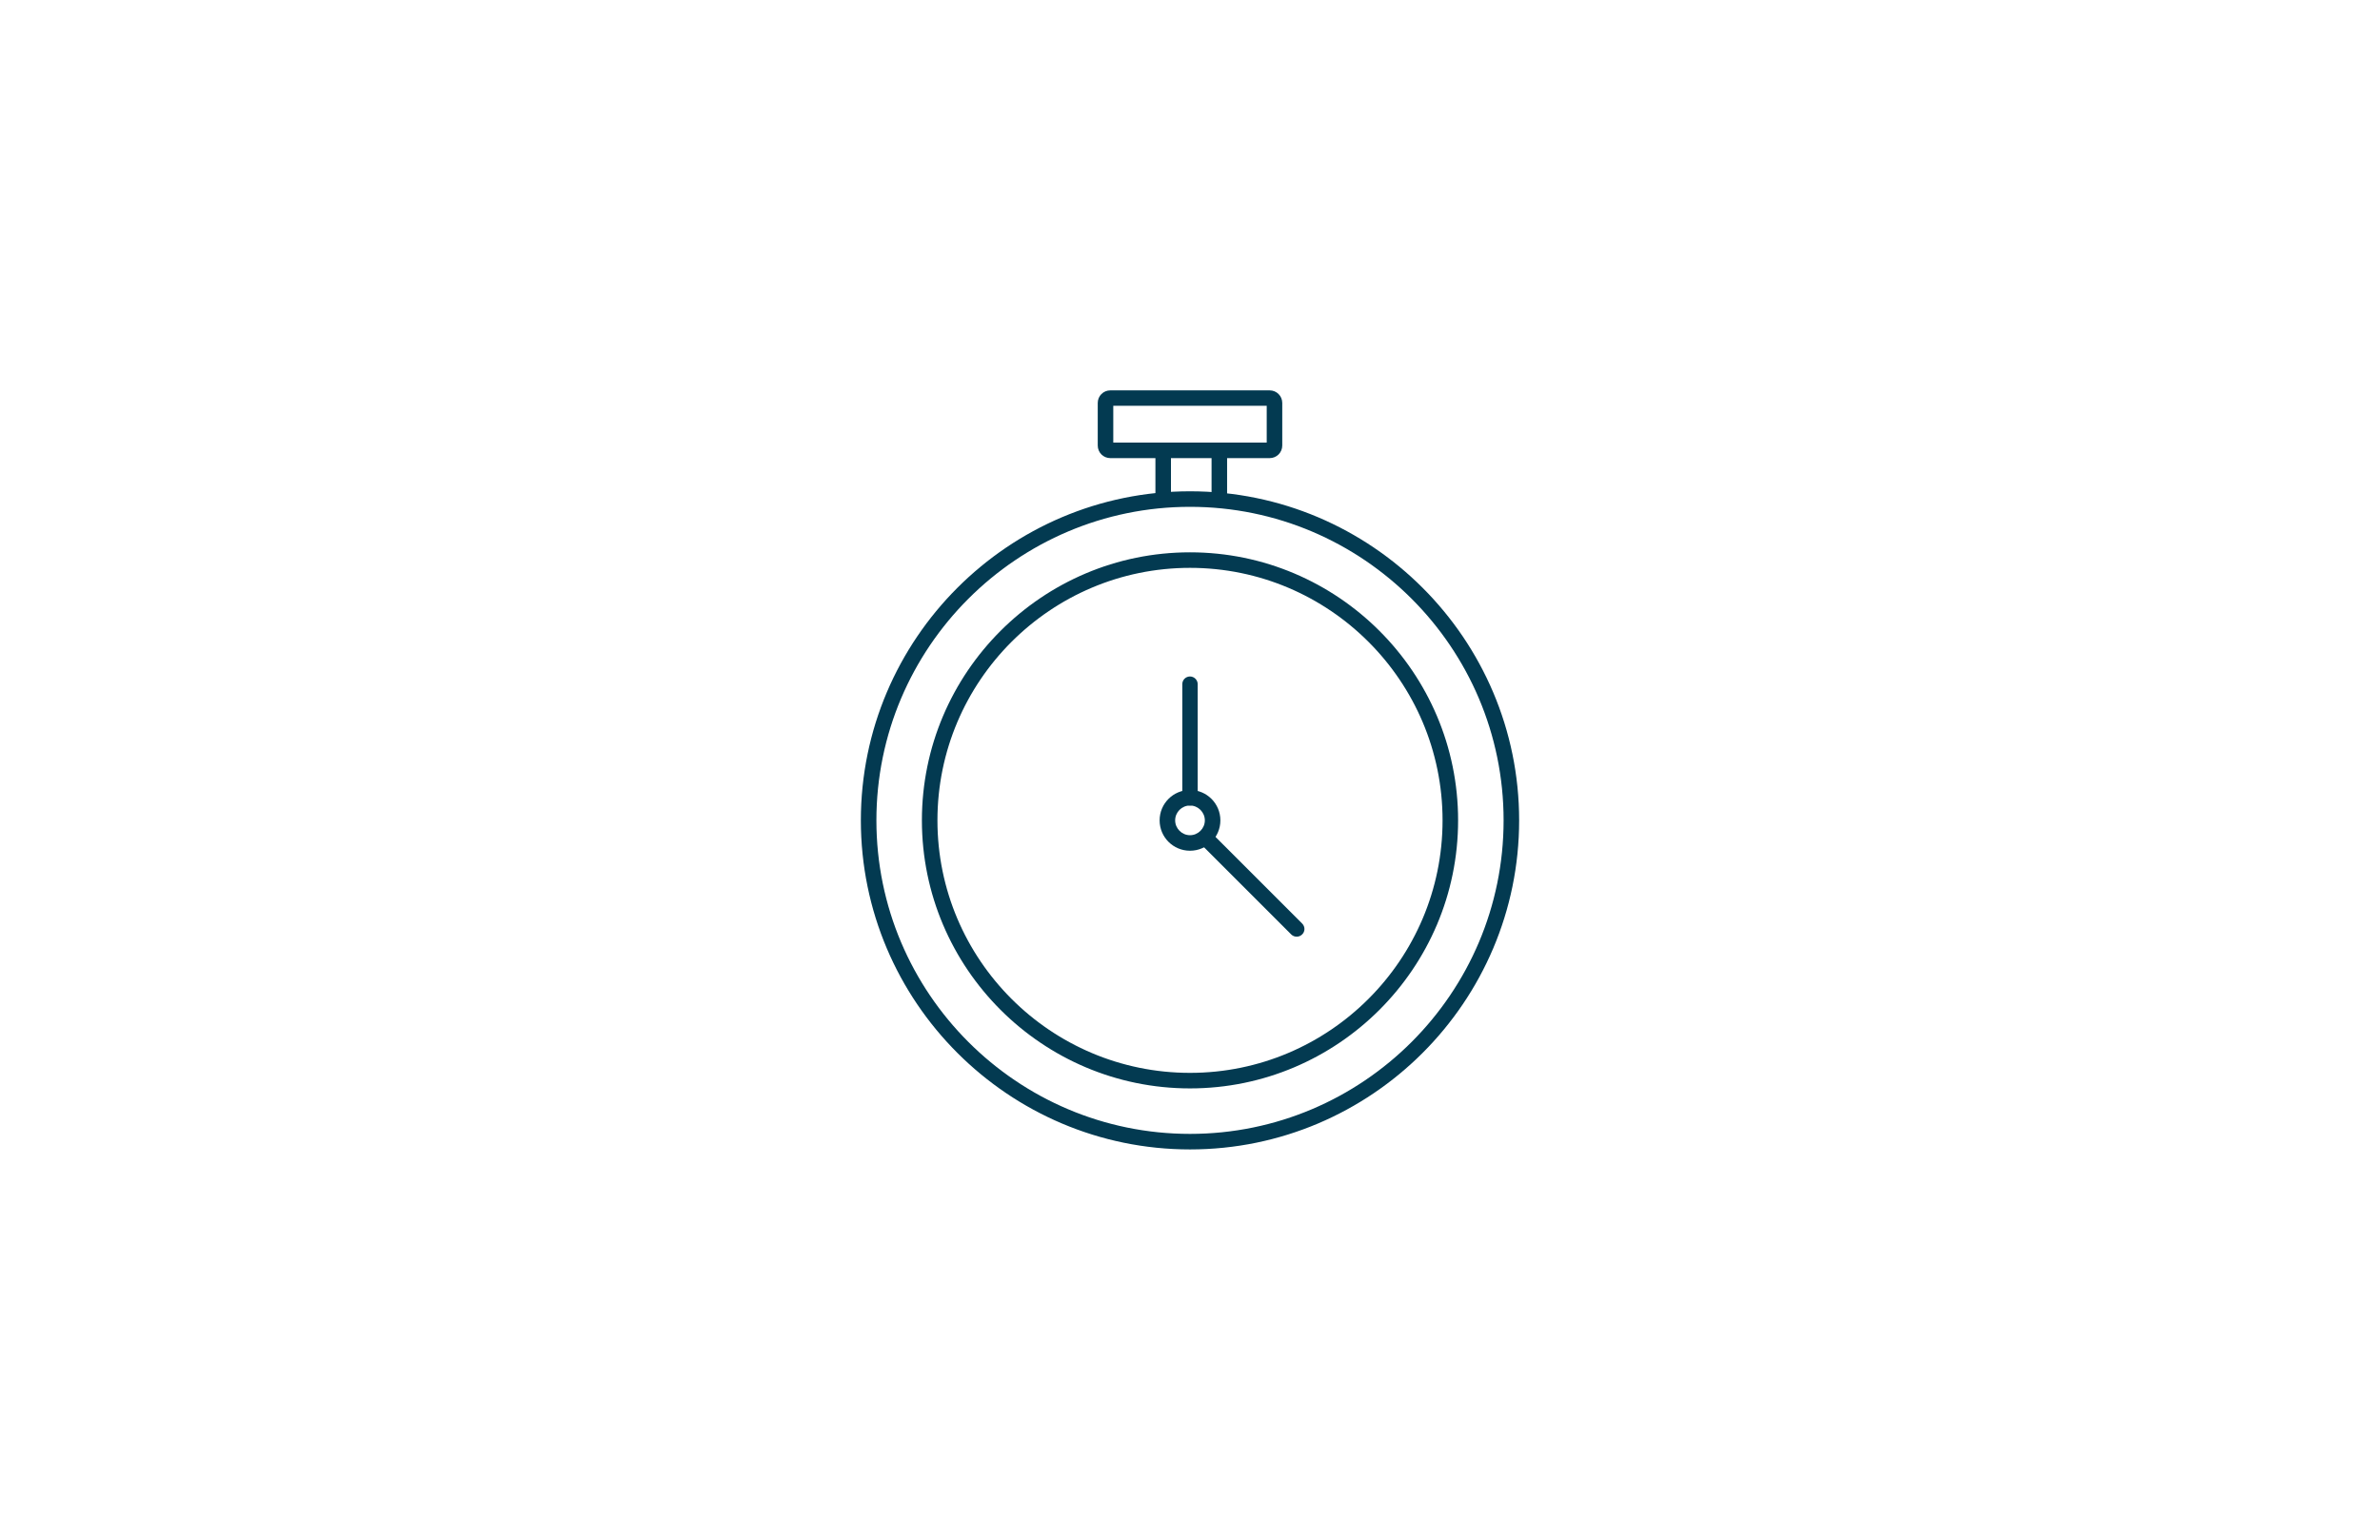 <?xml version="1.0" encoding="UTF-8"?>
<svg id="Carefully_Curated" data-name="Carefully Curated" xmlns="http://www.w3.org/2000/svg" viewBox="0 0 170 110">
  <defs>
    <style>
      .cls-1 {
        fill: #033a51;
        stroke-width: 0px;
      }
    </style>
  </defs>
  <path class="cls-1" d="M90.69,32.73h-11.38c-.5,0-.9-.4-.9-.9v-3.04c0-.5.4-.9.9-.9h11.38c.5,0,.9.4.9.9v3.04c0,.5-.4.9-.9.9ZM79.52,31.62h10.96v-2.63h-10.96v2.63Z"/>
  <g>
    <rect class="cls-1" x="82.53" y="32.01" width="1.11" height="3.29"/>
    <rect class="cls-1" x="86.54" y="32.01" width="1.11" height="3.29"/>
  </g>
  <path class="cls-1" d="M85,57.55c-.31,0-.55-.25-.55-.55v-8.12c0-.31.25-.55.55-.55s.55.25.55.55v8.12c0,.31-.25.55-.55.55Z"/>
  <path class="cls-1" d="M92.62,66.92c-.14,0-.28-.05-.39-.16l-6.41-6.41c-.22-.22-.22-.57,0-.78.22-.22.57-.22.78,0l6.41,6.41c.22.22.22.57,0,.78-.11.11-.25.16-.39.16Z"/>
  <path class="cls-1" d="M85,82.12c-12.96,0-23.51-10.55-23.51-23.51s10.55-23.51,23.51-23.51,23.51,10.55,23.51,23.51-10.55,23.51-23.51,23.51ZM85,36.21c-12.35,0-22.4,10.05-22.4,22.4s10.05,22.4,22.4,22.4,22.4-10.05,22.4-22.4-10.05-22.4-22.4-22.4Z"/>
  <path class="cls-1" d="M85,77.76c-10.56,0-19.15-8.59-19.15-19.15s8.59-19.15,19.15-19.15,19.15,8.59,19.15,19.15-8.59,19.15-19.15,19.15ZM85,40.57c-9.95,0-18.04,8.09-18.04,18.04s8.09,18.04,18.04,18.04,18.04-8.09,18.04-18.04-8.09-18.04-18.04-18.04Z"/>
  <path class="cls-1" d="M85,60.78c-1.2,0-2.17-.97-2.17-2.17s.97-2.17,2.17-2.17,2.17.97,2.17,2.17-.97,2.17-2.17,2.17ZM85,57.55c-.59,0-1.06.48-1.06,1.06s.48,1.06,1.06,1.06,1.06-.48,1.06-1.06-.48-1.06-1.06-1.06Z"/>
</svg>